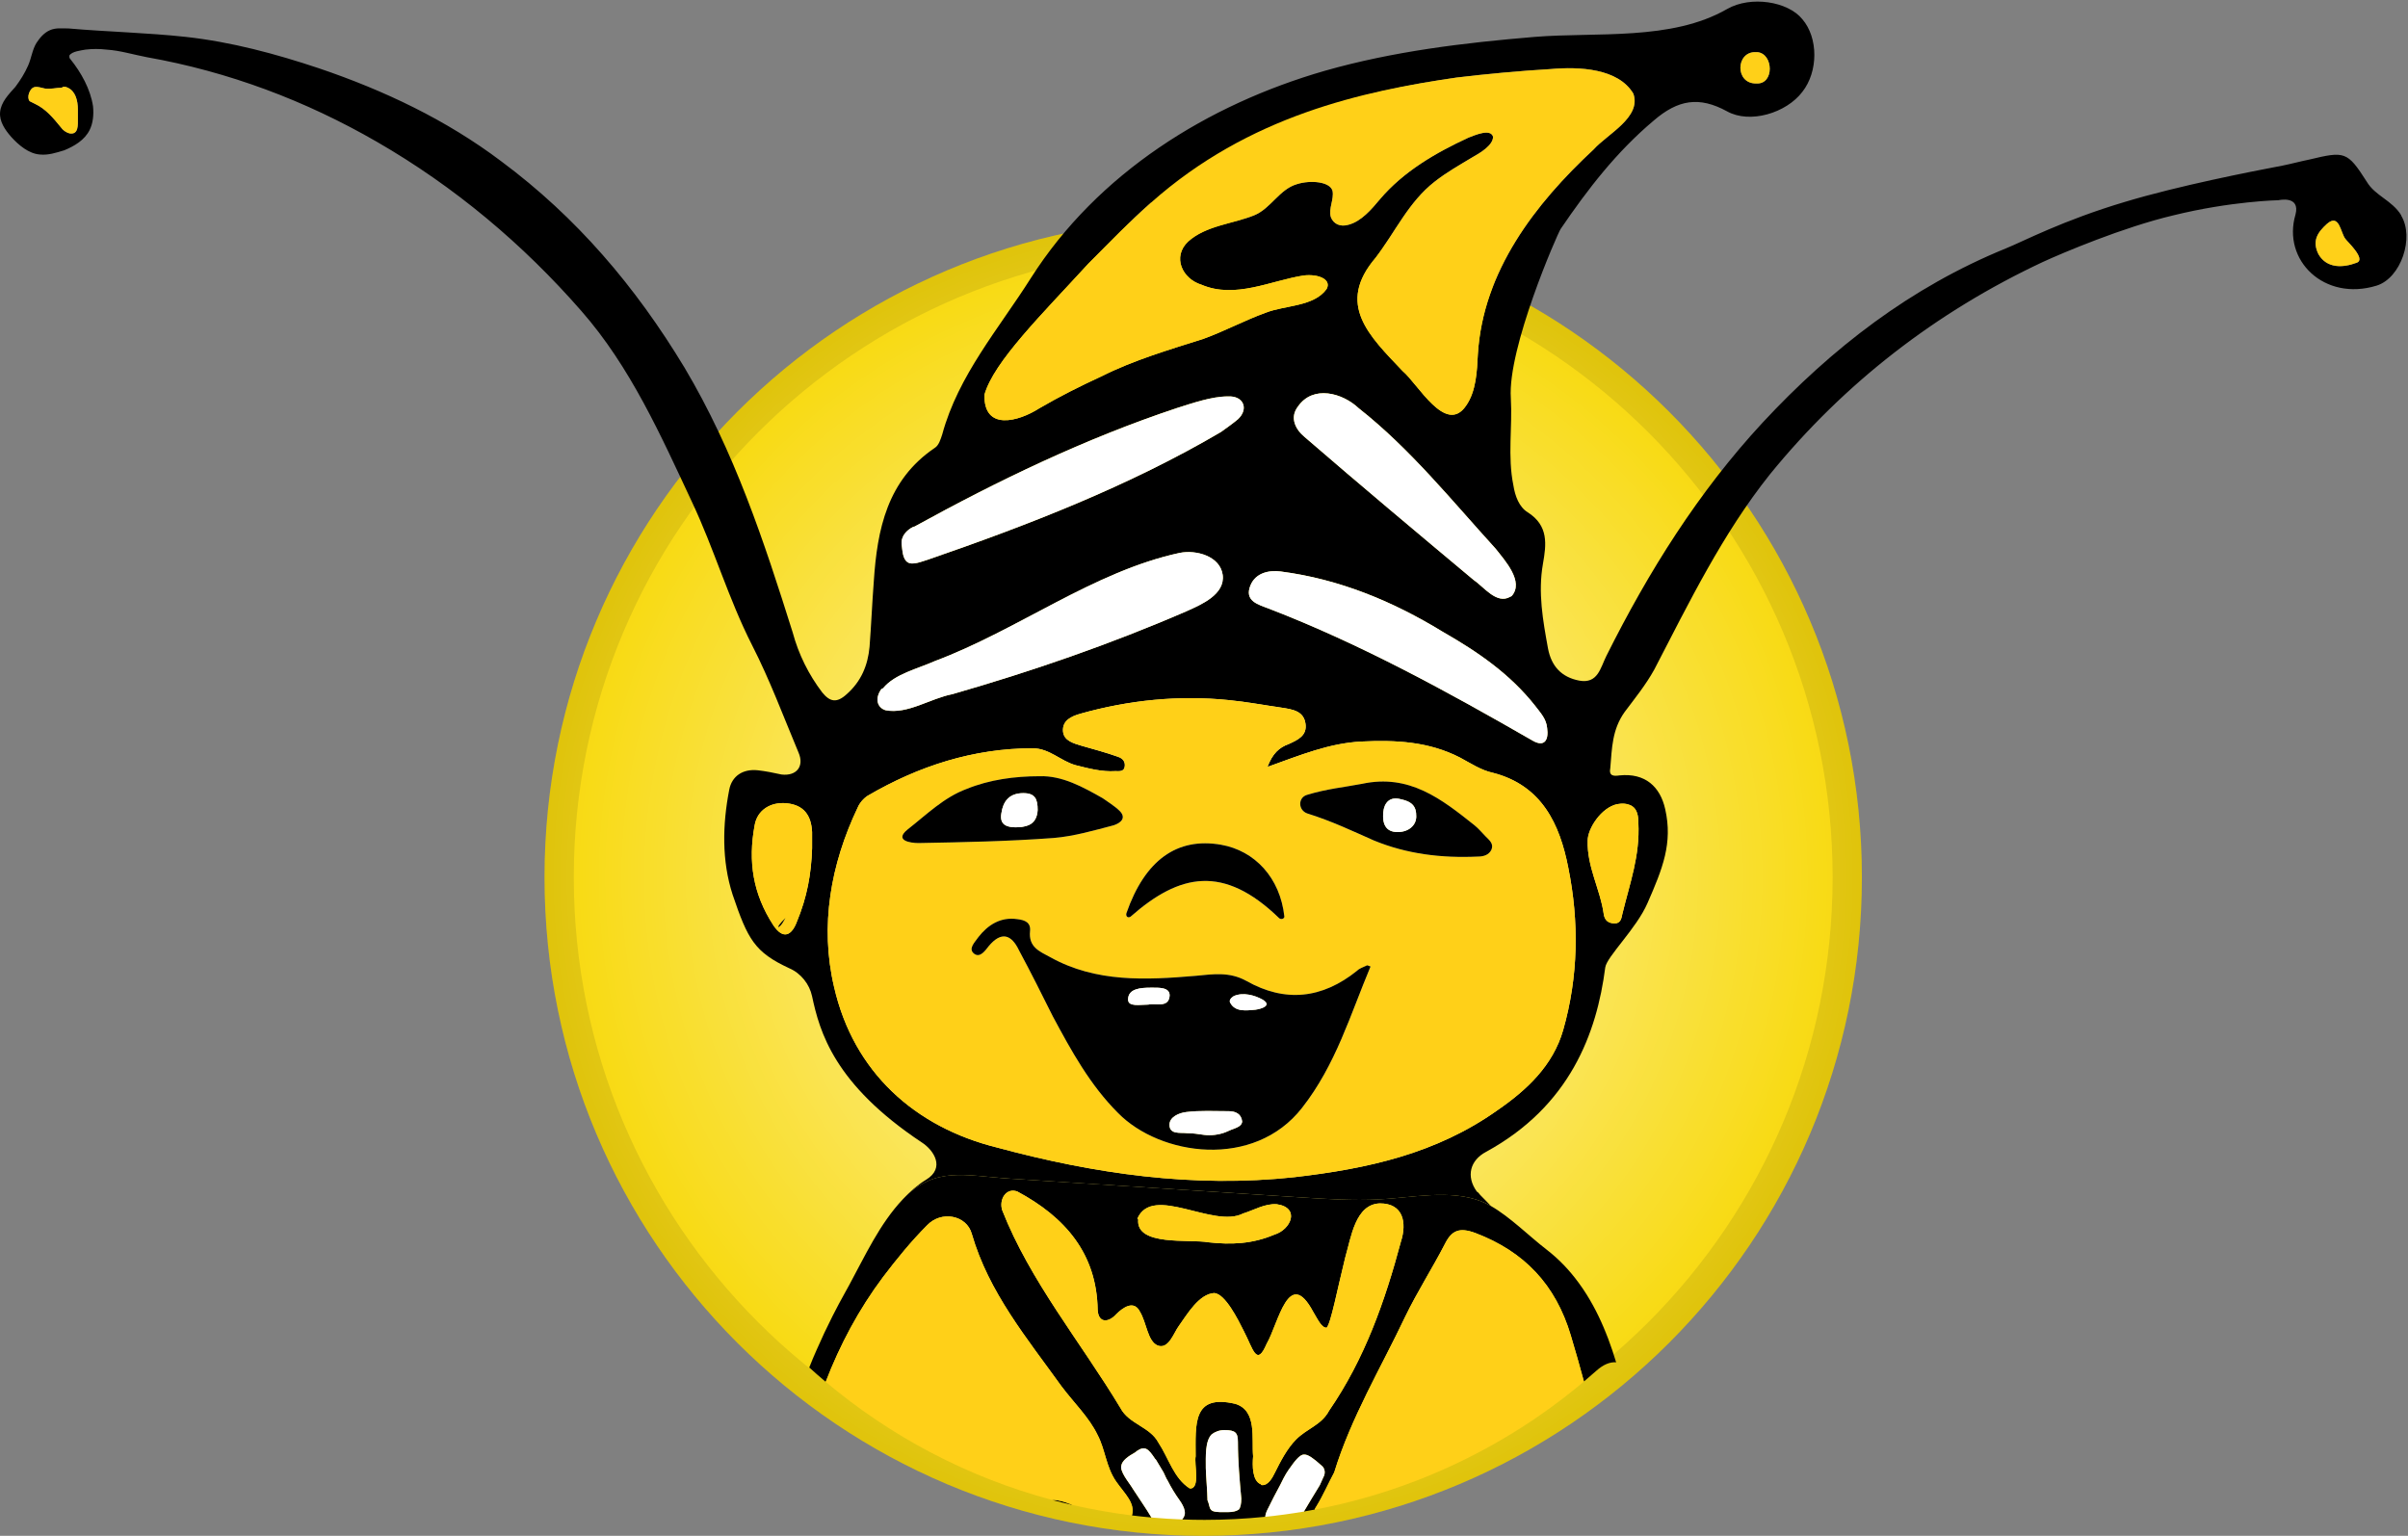 <svg width="1508" height="962" viewBox="0 0 1508 962" fill="none" xmlns="http://www.w3.org/2000/svg">
<rect x="0" y="0" width="1508" height="962" fill="#808080" stroke="none"/>
<path d="M1166 549.5C1166 777.317 981.317 962 753.5 962C525.683 962 341 777.317 341 549.5C341 321.683 525.683 137 753.5 137C981.317 137 1166 321.683 1166 549.5Z" fill="#F8D90C"/>
<path fill-rule="evenodd" clip-rule="evenodd" d="M753.5 943.667C971.192 943.667 1147.67 767.192 1147.67 549.5C1147.67 331.808 971.192 155.333 753.5 155.333C535.808 155.333 359.333 331.808 359.333 549.5C359.333 767.192 535.808 943.667 753.5 943.667ZM753.5 962C981.317 962 1166 777.317 1166 549.5C1166 321.683 981.317 137 753.5 137C525.683 137 341 321.683 341 549.5C341 777.317 525.683 962 753.5 962Z" fill="black" fill-opacity="0.1"/>
<path d="M341 549.5C341 321.683 525.683 137 753.5 137V137C981.317 137 1166 321.683 1166 549.5V549.5C1166 777.317 981.317 962 753.5 962V962C525.683 962 341 777.317 341 549.5V549.5Z" fill="url(#paint0_radial_603_750)" fill-opacity="0.8"/>
<path d="M968.823 782.919C970.54 784.253 972.195 785.64 973.806 787.063C972.204 785.631 970.54 784.253 968.823 782.919Z" fill="black"/>
<path d="M511.456 845.419C509.845 849.107 508.289 852.821 506.786 856.563C508.289 852.83 509.845 849.116 511.456 845.419Z" fill="black"/>
<path d="M979.719 792.782C982.868 796.094 985.776 799.602 988.469 803.263C985.767 799.602 982.868 796.094 979.719 792.782Z" fill="black"/>
<path d="M1004.29 831.412C1005.3 833.793 1006.26 836.192 1007.18 838.626C1006.26 836.201 1005.31 833.793 1004.29 831.412Z" fill="black"/>
<path d="M1503.65 134.924H1503.81C1498 125.383 1487.41 122.733 1482.12 113.729C1469.95 94.656 1468.36 94.656 1446.14 99.955C1440.85 101.011 1435.03 102.604 1429.74 103.66C1410.17 107.366 1364.13 116.379 1330.8 126.439C1291.64 138.092 1266.78 151.339 1256.2 155.581C1196.41 179.953 1147.2 218.099 1103.82 264.721C1063.61 308.166 1032.39 357.966 1005.94 410.952C1002.24 418.372 1000.65 428.432 989.005 426.32C977.894 424.199 971.543 417.316 969.431 406.19C966.256 388.702 963.08 371.222 966.255 353.205C968.376 341.023 969.959 329.361 956.728 320.885C951.441 317.707 948.793 310.816 947.737 303.933C944.033 285.916 947.209 267.371 946.145 249.363C944.033 218.099 975.246 146.577 977.358 143.4C994.292 118.5 1012.28 95.184 1035.56 75.583C1050.9 62.337 1064.13 60.215 1081.6 69.756C1095.88 77.704 1118.63 70.812 1128.69 57.566C1138.74 44.848 1138.74 23.653 1128.69 12C1119.7 0.875 1096.41 -2.831 1081.6 5.645C1046.68 25.774 999.589 19.948 960.959 23.125C916.515 26.831 872.599 32.129 829.739 44.319C756.193 65.514 687.407 108.431 645.611 174.126C625.5 205.918 600.111 235.06 590.056 272.141C589 275.319 587.935 279.024 585.296 280.617C555.667 300.747 549.315 331.482 547.204 364.33C546.148 378.104 545.612 391.351 544.556 405.125C543.5 416.779 539.269 426.848 530.269 434.796C523.917 440.622 519.686 439.566 514.927 433.74C506.464 422.614 500.112 409.896 496.408 396.121C478.418 338.902 459.899 282.739 428.687 230.29C398.002 179.425 360.965 135.98 313.873 101.011C279.484 75.046 240.327 56.51 199.587 42.726C172.606 33.722 145.087 26.302 116.514 23.125C92.171 20.476 67.31 19.948 42.968 17.826C38.737 17.826 35.033 17.298 31.329 18.883C27.626 20.467 24.978 23.653 22.866 26.831C20.218 31.073 19.691 36.372 17.579 41.133C15.459 45.904 12.82 50.137 9.644 54.38C5.395 59.159 0.635 63.93 0.054 70.284C-0.474 76.111 3.23 81.41 6.933 85.652C11.693 90.951 18.044 96.249 24.924 96.777C30.211 97.305 34.979 95.721 40.266 94.128C46.618 91.479 52.961 87.773 56.137 81.41C58.257 77.167 58.785 71.869 58.257 66.579C56.673 55.982 50.85 45.385 43.97 36.909C43.442 36.38 43.442 35.852 43.442 35.316V34.787C45.026 32.138 50.85 31.61 53.498 31.082C57.729 30.554 62.488 30.554 66.729 31.082C75.192 31.61 83.664 34.259 92.127 35.852C142.922 44.856 191.07 62.873 236.042 88.838C284.718 116.916 327.578 152.95 364.087 194.801C394.772 229.77 413.818 272.687 433.401 314.539C447.16 343.681 456.151 374.936 470.966 404.078C482.077 425.801 490.54 448.579 500.067 471.367C503.771 479.843 499.012 486.206 489.484 485.141C484.725 484.085 479.429 483.02 474.669 482.492C465.142 481.436 458.271 486.198 456.679 494.682C452.447 516.405 451.919 539.183 458.799 560.378C468.327 588.464 472.558 596.403 494.252 606.472C501.66 609.649 506.947 616.541 508.539 623.961C513.298 646.212 522.298 679.059 577.325 715.621C584.733 720.392 592.14 731.517 579.973 738.937C574.767 742.105 570.007 746.241 565.606 751.011C585.377 730.202 605.067 736.503 631.986 738.239L814.423 750C830.821 751.056 847.255 752.112 863.662 751.289C883.88 750.268 908.267 744.808 927.778 752.533C929.72 753.302 931.688 754.278 933.665 755.397C931.446 753.07 929.228 750.734 926.964 748.487C926.437 747.959 925.909 746.894 924.853 746.366C917.974 736.825 920.622 726.765 930.677 721.466C983.056 692.852 999.991 647.295 1005.28 605.962C1006.33 599.07 1024.85 581.59 1031.73 565.694C1041.26 543.972 1047.6 528.076 1042.84 506.882C1039.67 492.579 1030.15 484.103 1014.27 485.687C1010.57 486.215 1007.39 486.215 1008.45 480.917C1009.5 468.726 1009.5 457.073 1017.44 445.948C1023.79 437.472 1030.67 428.996 1035.95 419.455C1057.65 377.603 1078.81 334.149 1108.44 297.068C1155.01 239.849 1212.67 195.338 1279.34 164.084C1292.04 158.257 1329.61 142.361 1360.82 134.942C1397.33 125.938 1426.96 125.401 1426.96 125.401C1426.96 125.401 1440.72 122.223 1437.54 134.405C1429.08 163.019 1455.53 188.975 1488.33 178.915C1503.67 174.144 1512.14 148.716 1503.67 134.942L1503.65 134.924ZM1099.58 32.666H1100.63C1110.69 33.722 1111.22 52.795 1100.11 52.267C1086.35 52.795 1086.88 32.138 1099.58 32.666ZM48.783 68.7V73.999C48.783 78.241 49.311 84.596 43.496 83.54C41.376 83.012 39.264 81.419 38.209 79.834C33.45 74.008 28.681 68.181 21.811 65.004L18.635 63.411C17.579 62.354 17.579 60.233 18.107 58.64C20.227 52.813 23.394 54.398 28.162 55.463C31.866 55.991 35.042 54.935 38.746 54.935C39.801 53.878 41.394 54.407 42.449 54.935C47.209 57.056 48.801 62.883 48.801 68.709L48.783 68.7ZM508.575 531.236C508.047 547.659 505.399 561.962 499.047 577.33C495.872 585.806 490.584 588.983 484.233 579.451C471.538 559.85 468.362 539.712 472.594 516.933C474.177 507.401 482.649 502.102 492.696 503.158C503.279 504.215 508.038 510.578 508.566 521.175V531.245L508.575 531.236ZM961.487 442.225C964.663 446.458 968.367 450.172 968.895 455.999C969.95 463.419 967.302 468.189 959.904 463.947C906.469 433.22 852.497 403.55 794.822 381.291C787.943 378.641 778.952 376.52 783.183 366.451C786.359 359.031 794.294 356.919 802.229 357.975C838.738 362.746 872.071 376.52 903.293 395.593C925.515 408.312 945.617 422.086 961.496 442.216L961.487 442.225ZM946.673 373.343L945.617 373.871C937.154 378.641 929.219 367.516 922.867 363.274C887.414 333.603 851.969 303.933 817.044 273.734C811.22 268.964 807.517 261.544 812.813 254.661C822.34 240.887 840.859 246.185 850.905 255.717C883.182 281.145 909.108 313.465 936.617 343.672C942.441 351.092 954.608 364.339 946.673 373.343ZM681.592 165.122C696.406 150.282 706.99 139.157 720.749 126.976L722.86 128.032C784.239 73.462 853.553 57.038 912.284 48.562C929.747 46.441 952.496 44.319 971.015 43.263C989.005 41.67 1013.35 42.735 1022.87 58.631C1028.15 73.462 1006.47 84.059 997.996 93.6C961.487 127.513 928.682 169.893 925.506 221.823C924.978 232.42 924.451 245.138 918.099 254.142C905.404 272.687 887.942 240.368 878.414 232.42C857.248 210.169 836.618 190.568 861.479 161.426C873.646 145.53 882.118 126.457 898.516 113.738C905.923 107.912 914.386 103.141 922.33 98.371C927.09 95.721 935.025 90.951 935.025 85.652C933.432 80.353 923.914 84.596 919.682 86.18C899.044 95.721 878.942 107.375 864.127 124.855C858.84 131.209 852.488 138.629 844.553 140.75C839.266 142.344 835.026 140.222 833.442 135.98C831.859 130.681 835.562 124.855 834.498 119.556C832.914 113.729 820.739 112.664 812.276 115.314C801.165 118.491 795.878 130.681 785.294 134.915C772.063 140.213 755.137 141.27 744.026 151.339C733.971 160.88 740.323 174.654 752.489 178.36C773.656 187.364 795.878 175.71 816.507 172.533C826.035 171.477 833.97 175.182 830.794 181.009C822.859 192.134 804.869 191.078 792.702 195.849C779.471 200.619 766.776 207.502 753.545 212.273C731.851 219.155 710.156 225.519 690.055 235.588C676.296 241.943 663.601 248.307 650.898 255.717C637.667 264.193 615.981 270.02 616.509 247.241C622.333 226.575 652.49 196.905 681.592 165.122ZM572.065 329.898H572.593C625.5 300.756 679.472 274.8 736.619 255.726C746.674 252.549 758.841 248.307 768.896 248.307C778.952 247.779 782.128 256.254 775.248 262.609C772.072 265.259 768.369 267.908 764.665 270.557C706.99 304.461 644.027 328.833 581.065 350.564C577.361 351.62 571.537 354.27 568.37 352.157C565.203 350.045 565.195 344.737 564.667 341.032C564.139 335.733 567.843 332.028 572.074 329.907L572.065 329.898ZM551.954 431.627L553.01 431.099C560.417 422.095 574.704 418.918 585.287 414.147C637.667 394.546 684.759 357.984 738.73 346.331C749.313 344.209 764.128 348.452 765.712 360.105C767.304 372.296 752.48 378.65 742.962 382.893C695.342 403.559 646.138 420.511 596.398 434.814C582.639 437.463 568.352 447.532 554.602 444.883C549.315 443.29 547.723 437.463 551.954 431.636V431.627ZM978.941 645.146C972.589 667.397 956.191 682.765 937.673 695.483C899.581 722.504 856.72 732.045 810.692 737.335C747.202 744.227 685.295 735.214 624.444 718.79C573.121 706.071 534.501 671.639 522.325 618.125C513.334 579.979 520.205 541.305 537.14 505.799C538.195 503.149 540.843 499.972 543.491 498.379C575.241 479.834 609.63 468.709 646.666 468.709C657.249 468.709 664.129 476.656 673.648 479.306C682.111 481.427 690.046 483.548 698.518 483.011C700.629 483.011 703.805 483.539 704.333 480.362C704.86 477.185 703.277 475.063 700.101 474.007C692.694 471.358 684.759 469.237 677.351 467.124C672.064 465.531 666.24 463.947 665.712 458.12C665.185 451.238 671 448.588 676.823 446.995C706.981 438.519 738.202 435.342 769.415 438.519C780.526 439.575 791.637 441.696 802.748 443.29C809.628 444.346 816.507 445.411 817.563 453.359C818.619 460.779 812.804 463.428 806.98 466.077C801.156 468.198 796.924 471.904 793.749 480.38C814.387 472.96 832.378 465.54 852.479 464.484C874.174 463.428 894.812 464.484 914.386 474.553C921.266 478.259 927.618 482.501 935.025 484.094C965.71 492.042 976.821 516.414 982.117 543.435C988.996 577.348 988.469 611.78 978.941 645.164V645.146ZM1012.8 503.686C1015.98 503.158 1018.63 503.158 1021.79 504.743C1025.5 506.864 1026.02 511.634 1026.02 515.34C1027.08 536.006 1020.74 552.958 1015.97 572.559C1015.44 575.209 1014.91 578.386 1011.21 578.386C1006.98 578.386 1004.86 576.265 1004.33 572.559C1002.22 557.192 993.747 542.889 994.275 526.465C994.275 519.045 1002.74 505.799 1012.79 503.686H1012.8ZM1475.77 164.594C1467.31 167.771 1457.24 168.3 1451.96 159.295C1447.72 150.82 1451.42 145.521 1457.24 140.222C1465.18 133.331 1465.71 146.049 1468.89 149.754C1469.95 151.348 1482.11 162.473 1475.77 164.594Z" fill="black"/>
<path d="M802.22 357.984C794.285 356.928 786.35 359.04 783.174 366.46C778.943 376.529 787.934 378.65 794.813 381.3C852.488 403.55 906.451 433.221 959.895 463.956C967.302 468.199 969.95 463.428 968.886 456.008C968.358 450.182 964.654 446.467 961.478 442.234C945.608 422.104 925.497 408.321 903.275 395.611C872.062 376.538 838.72 362.764 802.211 357.993L802.22 357.984Z" fill="white"/>
<path d="M850.905 255.727C840.849 246.186 822.331 240.887 812.812 254.67C807.525 261.553 811.229 268.973 817.044 273.744C851.96 303.942 887.414 333.612 922.867 363.283C929.219 367.516 937.154 378.651 945.617 373.88L946.672 373.352C954.607 364.348 942.441 351.101 936.617 343.682C909.108 313.483 883.182 281.163 850.905 255.727Z" fill="white"/>
<path d="M650.898 255.727C663.592 248.307 676.295 241.952 690.055 235.597C710.156 225.528 731.851 219.173 753.545 212.282C766.776 207.511 779.47 200.628 792.702 195.858C804.868 191.087 822.859 192.152 830.794 181.018C833.97 175.191 826.035 171.477 816.507 172.542C795.869 175.719 773.647 187.382 752.489 178.369C740.322 174.663 733.971 160.889 744.026 151.348C755.137 141.279 772.072 140.222 785.294 134.924C795.878 130.681 801.165 118.5 812.276 115.323C820.739 112.673 832.914 113.729 834.498 119.565C835.553 124.864 831.85 130.69 833.442 135.989C835.034 140.231 839.266 142.344 844.553 140.759C852.488 138.638 858.84 131.218 864.127 124.864C878.942 107.384 899.044 95.721 919.682 86.189C923.914 84.596 933.441 80.363 935.025 85.661C935.025 90.96 927.089 95.73 922.33 98.38C914.395 103.15 905.923 107.921 898.516 113.747C882.118 126.466 873.646 145.539 861.479 161.435C836.609 190.577 857.248 210.178 878.414 232.429C887.941 240.377 905.395 272.696 918.099 254.151C924.45 245.147 924.978 232.429 925.506 221.832C928.682 169.911 961.487 127.522 997.996 93.609C1006.46 84.068 1028.15 73.48 1022.87 58.64C1013.34 42.744 989.005 41.688 971.015 43.272C952.496 44.328 929.746 46.45 912.284 48.571C853.553 57.047 782.127 72.415 720.748 126.985C706.989 139.175 696.406 150.301 681.592 165.131C652.49 196.923 622.333 226.593 616.509 247.251C615.981 270.029 637.675 264.203 650.898 255.727Z" fill="#FFD018"/>
<path d="M568.361 352.157C571.537 354.279 577.352 351.629 581.056 350.564C644.018 328.842 706.98 304.47 764.656 270.557C768.359 267.908 772.063 265.259 775.239 262.609C782.118 256.255 778.942 247.77 768.887 248.307C758.832 248.307 746.665 252.549 736.61 255.727C679.471 274.8 625.5 300.765 572.584 329.898H572.056C567.824 332.019 564.121 335.725 564.648 341.023C565.176 344.729 565.176 350.027 568.352 352.149L568.361 352.157Z" fill="white"/>
<path d="M554.602 444.874C568.361 447.523 582.648 437.454 596.398 434.805C646.129 420.502 695.341 403.541 742.961 382.884C752.489 378.642 767.304 372.287 765.711 360.096C764.128 348.443 749.313 344.201 738.73 346.322C684.758 357.975 637.675 394.537 585.287 414.139C574.704 418.909 560.417 422.087 553.01 431.091L551.954 431.619C547.722 437.445 549.306 443.272 554.602 444.865V444.874Z" fill="white"/>
<path d="M1100.11 52.276C1111.22 52.804 1110.69 33.731 1100.63 32.675H1099.58C1086.88 32.147 1086.35 52.804 1100.11 52.276Z" fill="#FFD018"/>
<path d="M38.727 54.926C35.024 54.926 31.848 55.982 28.144 55.454C23.385 54.398 20.209 52.805 18.089 58.631C17.561 60.224 17.561 62.337 18.617 63.402L21.793 64.995C28.672 68.172 33.431 73.999 38.191 79.826C39.246 81.419 41.367 83.003 43.478 83.531C49.302 84.587 48.765 78.233 48.765 73.99V68.692C48.765 62.865 47.181 57.038 42.413 54.917C41.358 54.389 39.765 53.861 38.71 54.917L38.727 54.926Z" fill="#FFD018"/>
<path d="M1457.25 140.223C1451.43 145.521 1447.73 150.82 1451.96 159.296C1457.25 168.3 1467.31 167.772 1475.78 164.594C1482.12 162.473 1469.95 151.348 1468.9 149.755C1465.72 146.049 1465.19 133.331 1457.25 140.223Z" fill="#FFD018"/>
<path d="M994.283 526.465C993.756 542.889 1002.22 557.192 1004.34 572.559C1004.87 576.265 1006.99 578.386 1011.22 578.386C1014.92 578.386 1015.45 575.209 1015.98 572.559C1020.74 552.958 1027.09 535.997 1026.03 515.34C1026.03 511.634 1025.51 506.864 1021.8 504.743C1018.63 503.15 1015.98 503.15 1012.81 503.687C1002.76 505.808 994.292 519.054 994.292 526.465H994.283Z" fill="#FFD018"/>
<path d="M492.695 503.159C482.64 502.102 474.177 507.401 472.594 516.933C468.362 539.721 471.538 559.85 484.233 579.451C490.584 588.992 495.871 585.806 499.047 577.33C505.399 561.962 508.038 547.66 508.575 531.236V521.167C508.047 510.569 503.288 504.215 492.704 503.15L492.695 503.159ZM491.175 576.238C490.924 576.569 490.781 576.802 490.763 576.936C490.522 577.339 490.289 577.742 490.038 578.144C487.704 581.904 484.698 582.029 491.899 575.03C491.658 575.432 491.416 575.835 491.175 576.247V576.238Z" fill="#FFD018"/>
<path d="M658.878 939.505C663.109 940.633 667.367 941.698 671.653 942.674C671.438 942.575 671.223 942.468 671 942.369C666.589 940.606 662.545 939.398 658.869 939.496L658.878 939.505Z" fill="black"/>
<path d="M863.635 751.271C847.228 752.103 830.794 751.038 814.396 749.982L631.959 738.221C605.04 736.485 585.35 730.184 565.579 750.993C565.517 751.056 565.454 751.118 565.4 751.181C550.827 766.638 541.801 786.544 531.718 805.089C531.638 805.232 531.557 805.384 531.477 805.528C530.851 806.682 530.215 807.828 529.58 808.964C526.735 814.039 523.998 819.177 521.368 824.368C519.614 827.832 517.915 831.313 516.26 834.822C514.605 838.331 513.003 841.866 511.456 845.419C509.845 849.107 508.289 852.821 506.786 856.562C510.158 859.623 513.594 862.613 517.083 865.54C526.073 842.197 537.811 820.161 553.019 799.853C561.482 788.728 570.482 777.603 580.528 767.533C589.519 758.001 605.398 761.179 608.574 772.832C619.157 809.394 642.963 837.999 664.657 868.198C672.592 878.795 682.12 887.799 687.407 898.924C692.166 907.928 692.694 919.054 699.046 928.067C704.646 936.015 711.069 941.483 708.868 949.216C712.912 949.718 716.973 950.138 721.053 950.505C717.403 944.285 713.261 938.556 709.62 932.837C708.036 930.188 705.916 927.539 704.333 924.889C702.74 922.24 701.685 919.591 702.212 918.006C702.74 914.829 706.444 912.18 711.203 909.531L711.731 909.002C717.018 905.297 719.138 907.409 723.37 913.773L723.898 914.301C724.953 915.894 726.018 918.006 727.073 919.6L728.657 922.249C729.713 924.37 730.249 925.954 731.305 927.547C733.425 931.79 736.064 936.023 738.712 939.729C741.36 943.434 742.416 946.612 741.888 948.733C741.638 949.735 741.137 950.729 740.305 951.731C744.975 951.91 749.662 952 754.377 952C767.197 952 779.864 951.337 792.353 950.067C792.451 948.626 792.943 947.14 793.74 945.556C796.388 940.257 799.027 934.958 801.675 930.188L803.795 925.945C804.851 923.824 805.906 922.24 806.971 920.647C810.674 915.348 813.85 911.106 816.498 911.106H817.026C819.146 911.106 822.313 913.227 827.609 917.998C829.73 919.591 830.257 922.768 828.665 925.417L826.545 930.188C823.145 935.853 819.764 941.259 816.552 946.773C818.78 946.397 821.007 946.003 823.217 945.582C823.521 944.911 823.915 944.204 824.425 943.434C828.656 936.552 831.832 929.132 835.536 922.24C846.119 887.799 864.637 857.073 879.98 824.753C887.387 809.385 896.914 794.554 904.85 779.187C909.081 770.711 913.84 768.59 923.896 772.304C954.581 783.957 974.164 804.624 983.682 836.415C986.563 846.046 989.318 855.685 991.922 865.334C994.561 863.114 997.164 860.859 999.741 858.567C1004.13 854.656 1008.25 853 1012.1 853.313C1010.61 848.355 1008.97 843.441 1007.15 838.617C1006.23 836.191 1005.27 833.784 1004.25 831.403C1003.24 829.022 1002.17 826.677 1001.06 824.359C999.937 822.041 998.765 819.759 997.531 817.512C996.296 815.266 995.008 813.064 993.657 810.898C992.02 808.275 990.276 805.725 988.442 803.245C985.74 799.585 982.841 796.076 979.692 792.764C977.984 790.974 976.203 789.238 974.352 787.564C974.164 787.394 973.967 787.224 973.779 787.054C972.178 785.622 970.514 784.244 968.796 782.91C968.59 782.749 968.385 782.579 968.179 782.418C957.846 774.479 945.518 762.127 933.611 755.37C931.634 754.251 929.675 753.276 927.725 752.506C908.213 744.791 883.826 750.241 863.608 751.262L863.635 751.271ZM778.415 760.123C785.294 758.001 792.174 753.768 799.581 754.296C814.396 756.417 808.572 770.192 797.998 773.369C784.239 779.196 771.017 779.724 756.73 778.14C745.091 776.018 711.23 780.789 712.813 763.837L712.286 763.309C721.813 741.586 759.906 769.664 778.424 760.131L778.415 760.123ZM775.767 945.565C774.174 946.621 772.063 947.158 768.887 947.158H765.712C763.063 947.158 759.36 947.158 758.304 945.565C757.249 944.508 757.249 941.859 756.184 939.738C756.184 935.495 755.128 922.786 755.128 919.609C755.128 912.189 754.601 902.657 758.832 898.414C760.952 896.821 763.591 895.765 766.767 895.765C773.647 895.765 775.23 897.358 775.23 903.185C775.23 915.366 776.286 927.028 777.35 938.682C777.35 941.859 776.823 944.508 775.767 945.565ZM877.349 777.611C867.294 815.23 854.6 851.255 832.378 883.575C827.618 892.579 818.619 894.7 811.739 901.592C805.915 907.418 801.684 915.894 798.508 922.258C796.924 925.435 794.276 930.734 790.045 930.206L789.517 929.678C784.23 927.556 784.23 918.024 784.758 912.189C783.702 901.063 787.406 883.574 773.647 879.341C746.665 872.986 748.777 892.059 748.777 912.189C747.721 916.959 751.952 932.855 745.073 932.318C735.018 925.963 731.842 913.245 725.499 903.704C720.212 893.635 706.981 892.05 701.694 881.981C676.823 840.658 645.083 802.502 627.62 758.001C625.5 751.11 630.268 743.699 637.148 746.348C666.777 762.244 686.879 785.022 687.416 820.519C687.943 828.995 694.295 828.467 699.054 823.169C703.286 818.926 710.165 814.165 713.869 821.576C718.101 828.467 718.628 840.121 724.98 842.77C731.86 845.419 735.035 834.822 738.211 830.589C743.498 823.169 750.906 810.459 760.433 809.922C767.313 810.45 775.248 826.346 778.952 833.766C784.776 844.891 786.887 856.544 793.239 841.714C800.646 828.995 806.998 792.97 822.34 821.584C825.516 826.883 827.627 831.654 830.803 831.654C833.451 829.004 837.683 806.754 842.442 787.681C846.146 774.962 848.794 754.305 864.136 753.777C878.951 753.777 881.071 765.958 877.367 777.62L877.349 777.611Z" fill="black"/>
<path d="M741.906 948.742C742.434 946.621 741.378 943.444 738.73 939.738C736.082 936.033 733.443 931.79 731.323 927.557C730.267 925.964 729.739 924.379 728.675 922.258L727.091 919.609C726.035 918.016 724.971 915.903 723.915 914.31L723.387 913.782C719.156 907.427 717.036 905.306 711.749 909.012L711.221 909.54C706.462 912.189 702.758 914.838 702.23 918.016C701.702 919.609 702.758 922.258 704.35 924.899C705.934 927.548 708.054 930.197 709.637 932.846C713.269 938.566 717.411 944.294 721.07 950.514C727.449 951.087 733.872 951.499 740.34 951.741C741.172 950.738 741.673 949.745 741.924 948.742H741.906Z" fill="white"/>
<path d="M826.562 930.197L828.683 925.426C830.266 922.777 829.738 919.6 827.627 918.007C822.34 913.236 819.164 911.115 817.044 911.115H816.516C813.868 911.115 810.692 915.357 806.988 920.656C805.933 922.249 804.868 923.833 803.813 925.954L801.692 930.197C799.044 934.967 796.405 940.266 793.757 945.565C792.97 947.149 792.469 948.635 792.371 950.076C800.52 949.243 808.59 948.142 816.57 946.791C819.772 941.277 823.163 935.871 826.562 930.206V930.197Z" fill="white"/>
<path d="M766.776 895.756C763.6 895.756 760.952 896.812 758.841 898.405C754.609 902.648 755.137 912.18 755.137 919.6C755.137 922.777 756.193 935.495 756.193 939.729C757.249 941.85 757.249 944.499 758.313 945.555C759.369 947.149 763.072 947.149 765.72 947.149H768.896C772.072 947.149 774.183 946.621 775.776 945.555C776.831 944.499 777.359 941.85 777.359 938.673C776.304 927.019 775.239 915.357 775.239 903.176C775.239 897.349 773.656 895.756 766.776 895.756Z" fill="white"/>
<path d="M756.721 778.131C771.007 779.724 784.23 779.187 797.989 773.36C808.572 770.183 814.387 756.408 799.572 754.287C792.165 753.759 785.285 757.992 778.406 760.114C759.887 769.655 721.795 741.568 712.268 763.291L712.795 763.819C711.203 780.771 745.073 776 756.712 778.122L756.721 778.131Z" fill="#FFD018"/>
<path d="M864.127 753.768C848.784 754.296 846.136 774.962 842.433 787.672C837.673 806.745 833.442 828.995 830.794 831.645C827.618 831.645 825.507 826.874 822.331 821.575C806.988 792.961 800.637 828.995 793.229 841.705C786.878 856.544 784.766 844.882 778.942 833.757C775.239 826.337 767.304 810.441 760.424 809.913C750.897 810.441 743.489 823.16 738.202 830.579C735.026 834.822 731.85 845.419 724.971 842.761C718.619 840.112 718.091 828.458 713.86 821.566C710.156 814.147 703.277 818.917 699.045 823.16C694.286 828.458 687.934 828.986 687.406 820.51C686.879 785.013 666.777 762.235 637.138 746.339C630.259 743.69 625.5 751.109 627.611 757.992C645.074 802.493 676.814 840.649 701.684 881.972C706.971 892.041 720.203 893.626 725.49 903.695C731.841 913.236 735.017 925.945 745.064 932.309C751.943 932.837 747.712 916.941 748.767 912.18C748.767 892.05 746.647 872.968 773.637 879.332C787.396 883.574 783.693 901.054 784.748 912.18C784.221 918.006 784.221 927.547 789.508 929.669L790.036 930.197C794.267 930.725 796.915 925.426 798.499 922.249C801.674 915.894 805.906 907.409 811.73 901.583C818.609 894.7 827.6 892.578 832.368 883.565C854.59 851.246 867.285 815.221 877.34 777.602C881.044 765.949 878.933 753.759 864.109 753.759L864.127 753.768Z" fill="#FFD018"/>
<path d="M983.709 836.415C974.182 804.624 954.608 783.966 923.923 772.304C913.867 768.599 909.108 770.711 904.876 779.187C896.941 794.555 887.414 809.385 880.006 824.753C864.664 857.073 846.146 887.799 835.562 922.24C831.859 929.123 828.683 936.543 824.451 943.434C823.941 944.204 823.548 944.911 823.244 945.583C886.725 933.598 944.454 905.351 991.949 865.334C989.345 855.676 986.59 846.037 983.709 836.415Z" fill="#FFD018"/>
<path d="M671.008 942.379C671.223 942.477 671.438 942.575 671.661 942.683C683.846 945.475 696.263 947.668 708.877 949.226C711.069 941.501 704.654 936.024 699.054 928.076C692.702 919.072 692.175 907.947 687.415 898.934C682.128 887.808 672.601 878.804 664.666 868.207C642.971 838.009 619.166 809.394 608.583 772.841C605.407 761.188 589.537 758.011 580.537 767.543C570.481 777.612 561.491 788.737 553.028 799.862C537.819 820.162 526.082 842.197 517.091 865.549C557.796 899.784 606.006 925.382 658.886 939.514C662.563 939.407 666.607 940.615 671.017 942.387L671.008 942.379Z" fill="#FFD018"/>
<path d="M935.024 484.085C927.617 482.492 921.265 478.259 914.386 474.544C894.812 464.475 874.173 463.419 852.479 464.475C832.377 465.531 814.387 472.951 793.748 480.371C796.924 471.895 801.155 468.19 806.979 466.068C812.794 463.419 818.618 460.77 817.563 453.35C816.507 445.402 809.627 444.346 802.748 443.281C791.637 441.688 780.526 439.575 769.415 438.51C738.202 435.333 706.98 438.51 676.823 446.986C670.999 448.579 665.184 451.229 665.712 458.112C666.24 463.938 672.064 465.531 677.351 467.116C684.758 469.237 692.693 471.358 700.101 473.998C703.277 475.054 704.86 477.176 704.332 480.353C703.804 483.53 700.629 483.002 698.517 483.002C690.054 483.531 682.11 481.409 673.647 479.297C664.12 476.648 657.24 468.7 646.666 468.7C609.629 468.7 575.241 479.825 543.491 498.37C540.843 499.963 538.204 503.141 537.139 505.79C520.204 541.287 513.325 579.97 522.325 618.117C534.491 671.631 573.12 706.072 624.444 718.781C685.286 735.205 747.193 744.209 810.692 737.326C856.728 732.028 899.58 722.487 937.672 695.474C956.191 682.756 972.589 667.397 978.941 645.138C988.468 611.762 988.996 577.321 982.116 543.408C976.829 516.387 965.718 492.015 935.024 484.067V484.085ZM705.397 572.04C717.036 538.665 737.146 524.353 764.656 529.123C785.822 532.829 801.692 549.79 804.34 574.162C804.34 575.218 802.748 576.283 801.164 575.218C766.239 541.305 738.73 547.141 708.045 574.162C706.452 575.218 704.869 574.162 705.397 572.04ZM568.361 519.591C580.528 510.05 591.111 499.462 605.398 494.163C619.685 488.337 635.555 486.216 650.897 486.216C665.184 485.688 678.407 493.098 690.582 499.99C692.702 501.583 697.99 504.761 701.165 507.938C705.397 512.181 702.221 515.358 697.462 516.942C685.295 520.119 672.592 523.834 659.897 524.89C631.323 527.011 603.286 527.539 575.241 528.067C569.953 528.067 559.898 526.474 568.361 519.591ZM815.451 693.908C785.294 732.583 726.563 724.107 700.11 697.085C682.647 679.605 671.008 658.411 659.369 636.689C652.49 622.914 645.61 609.139 638.203 595.365C633.444 585.296 627.092 583.184 619.157 592.716C617.037 595.365 613.87 600.135 610.166 597.486C605.934 594.309 610.694 590.066 612.814 586.889C618.638 579.469 626.573 574.171 637.156 575.764C641.916 576.292 645.619 577.885 645.091 583.184C644.036 593.253 650.915 595.902 657.786 599.607C686.36 615.503 717.572 613.91 748.794 611.261C759.905 610.205 769.961 608.611 780.544 614.438C804.886 628.213 828.164 625.563 849.858 608.083C851.45 606.49 853.562 605.962 855.682 604.906C856.21 604.378 856.737 604.906 858.33 605.434C845.635 635.632 836.636 666.896 815.469 693.917L815.451 693.908ZM933.969 532.31C932.385 535.487 929.209 536.552 925.506 536.552C902.756 537.608 881.062 534.959 860.423 526.483C847.192 520.656 833.97 514.302 818.627 509.531C812.803 507.41 812.803 499.462 818.627 497.878C830.794 494.172 841.905 493.107 853.016 490.986C882.645 484.631 902.756 500.527 923.386 516.951C926.034 519.072 928.145 521.722 930.265 523.843C932.913 526.492 935.552 528.613 933.969 532.319V532.31Z" fill="#FFD018"/>
<path d="M697.462 516.933C702.221 515.34 705.397 512.163 701.166 507.929C697.99 504.752 692.703 501.574 690.582 499.981C678.416 493.089 665.184 485.679 650.898 486.207C635.555 486.207 619.676 488.328 605.398 494.154C591.111 499.453 580.528 510.05 568.361 519.582C559.898 526.465 569.945 528.058 575.241 528.058C603.287 527.53 631.324 527.002 659.897 524.881C672.601 523.825 685.295 520.11 697.462 516.933ZM639.787 517.998C629.203 519.054 626.027 515.877 627.092 509.522C628.148 502.102 631.851 496.804 640.851 496.804C648.258 496.804 649.842 500.509 649.842 507.401C649.314 516.942 642.435 517.47 639.787 517.998Z" fill="black"/>
<path d="M640.842 496.795C631.851 496.795 628.148 502.094 627.083 509.513C626.028 515.868 629.194 519.054 639.778 517.989C642.426 517.461 649.305 516.933 649.833 507.392C649.833 500.5 648.25 496.795 640.842 496.795Z" fill="white"/>
<path d="M930.265 523.816C928.154 521.695 926.034 519.045 923.386 516.924C902.747 500.5 882.645 484.605 853.016 490.959C841.905 493.08 830.794 494.137 818.627 497.851C812.803 499.444 812.803 507.392 818.627 509.504C833.97 514.275 847.201 520.63 860.423 526.456C881.062 534.932 902.747 537.582 925.506 536.525C929.209 536.525 932.385 535.469 933.969 532.283C935.561 528.578 932.913 526.456 930.265 523.807V523.816ZM875.238 521.167C867.303 521.167 865.71 515.34 866.247 508.976C866.775 502.622 870.479 498.907 876.83 500.5C881.59 501.556 886.886 503.15 886.886 510.569C887.413 516.396 882.654 521.167 875.247 521.167H875.238Z" fill="black"/>
<path d="M876.83 500.509C870.479 498.916 866.775 502.631 866.247 508.985C865.719 515.34 867.303 521.176 875.238 521.176C882.645 521.176 887.405 516.405 886.877 510.578C886.877 503.159 881.59 501.574 876.821 500.509H876.83Z" fill="white"/>
<path d="M708.045 574.153C738.73 547.132 766.248 541.305 801.165 575.209C802.748 576.265 804.34 575.209 804.34 574.153C801.692 549.781 785.822 532.829 764.656 529.114C737.147 524.344 717.036 538.656 705.397 572.031C704.869 574.153 706.453 575.209 708.045 574.153Z" fill="black"/>
<path d="M855.664 604.879C853.553 605.935 851.433 606.472 849.84 608.056C828.146 625.536 804.868 628.186 780.526 614.411C769.943 608.584 759.887 610.169 748.776 611.234C717.564 613.883 686.342 615.476 657.768 599.58C650.889 595.875 644.009 593.226 645.074 583.157C645.602 577.858 641.898 576.265 637.139 575.737C626.555 574.144 618.62 579.442 612.796 586.862C610.676 590.039 605.917 594.282 610.148 597.459C613.852 600.108 617.028 595.338 619.139 592.689C627.074 583.148 633.426 585.269 638.185 595.338C645.593 609.112 652.472 622.887 659.352 636.662C670.99 658.384 682.629 679.578 700.092 697.058C726.546 724.08 785.276 732.556 815.434 693.881C836.6 666.86 845.591 635.606 858.294 605.398C856.711 604.87 856.174 604.342 855.646 604.87L855.664 604.879ZM719.156 629.251C713.869 629.251 706.462 630.844 706.462 626.073C706.462 619.182 714.397 618.654 720.748 618.654C725.508 618.654 733.443 618.125 732.387 624.48C731.332 631.372 723.397 628.186 719.156 629.251ZM771.007 707.665C769.952 708.193 768.359 708.721 767.304 709.258C763.072 710.851 758.313 711.379 754.073 710.851C750.369 710.323 747.193 709.795 743.489 709.795C739.258 709.267 732.378 710.851 732.378 704.496C732.378 699.726 738.202 697.076 742.962 696.548C751.425 695.492 760.424 696.02 769.415 696.02C773.647 696.02 777.35 697.613 777.878 702.375C777.878 705.552 773.647 706.617 770.999 707.674L771.007 707.665ZM786.35 632.428C780.526 632.956 773.655 634.021 770.48 628.186C769.424 626.592 771.007 625.008 772.6 623.943C778.424 621.294 785.831 623.415 790.59 626.064C796.942 629.77 790.063 631.891 786.359 632.419L786.35 632.428Z" fill="black"/>
<path d="M720.74 618.654C714.388 618.654 706.453 619.182 706.453 626.074C706.453 630.844 713.86 629.251 719.147 629.251C723.379 628.195 731.314 631.372 732.378 624.48C733.434 618.126 725.499 618.654 720.74 618.654Z" fill="white"/>
<path d="M769.415 696.011C760.424 696.011 751.425 695.483 742.962 696.539C738.202 697.068 732.378 699.717 732.378 704.487C732.378 710.842 739.258 709.258 743.489 709.786C747.193 709.786 750.369 710.314 754.073 710.842C758.304 711.37 763.063 710.842 767.304 709.249C768.36 708.721 769.952 708.193 771.008 707.656C773.656 706.6 777.887 705.535 777.887 702.357C777.359 697.587 773.656 696.002 769.424 696.002L769.415 696.011Z" fill="white"/>
<path d="M790.581 626.074C785.822 623.424 778.415 621.303 772.591 623.952C770.998 625.009 769.415 626.602 770.471 628.195C773.646 634.022 780.526 632.965 786.341 632.437C790.045 631.909 796.924 629.788 790.572 626.083L790.581 626.074Z" fill="white"/>
<path d="M490.038 578.135C490.289 577.733 490.512 577.33 490.763 576.927C490.79 576.802 490.924 576.569 491.174 576.229C491.416 575.826 491.658 575.423 491.899 575.012C484.697 582.011 487.703 581.877 490.038 578.126V578.135Z" fill="black"/>
<defs>
<radialGradient id="paint0_radial_603_750" cx="0" cy="0" r="1" gradientUnits="userSpaceOnUse" gradientTransform="translate(753.5 549.5) rotate(90) scale(412.5)">
<stop stop-color="white"/>
<stop offset="1" stop-color="white" stop-opacity="0"/>
</radialGradient>
</defs>
</svg>
